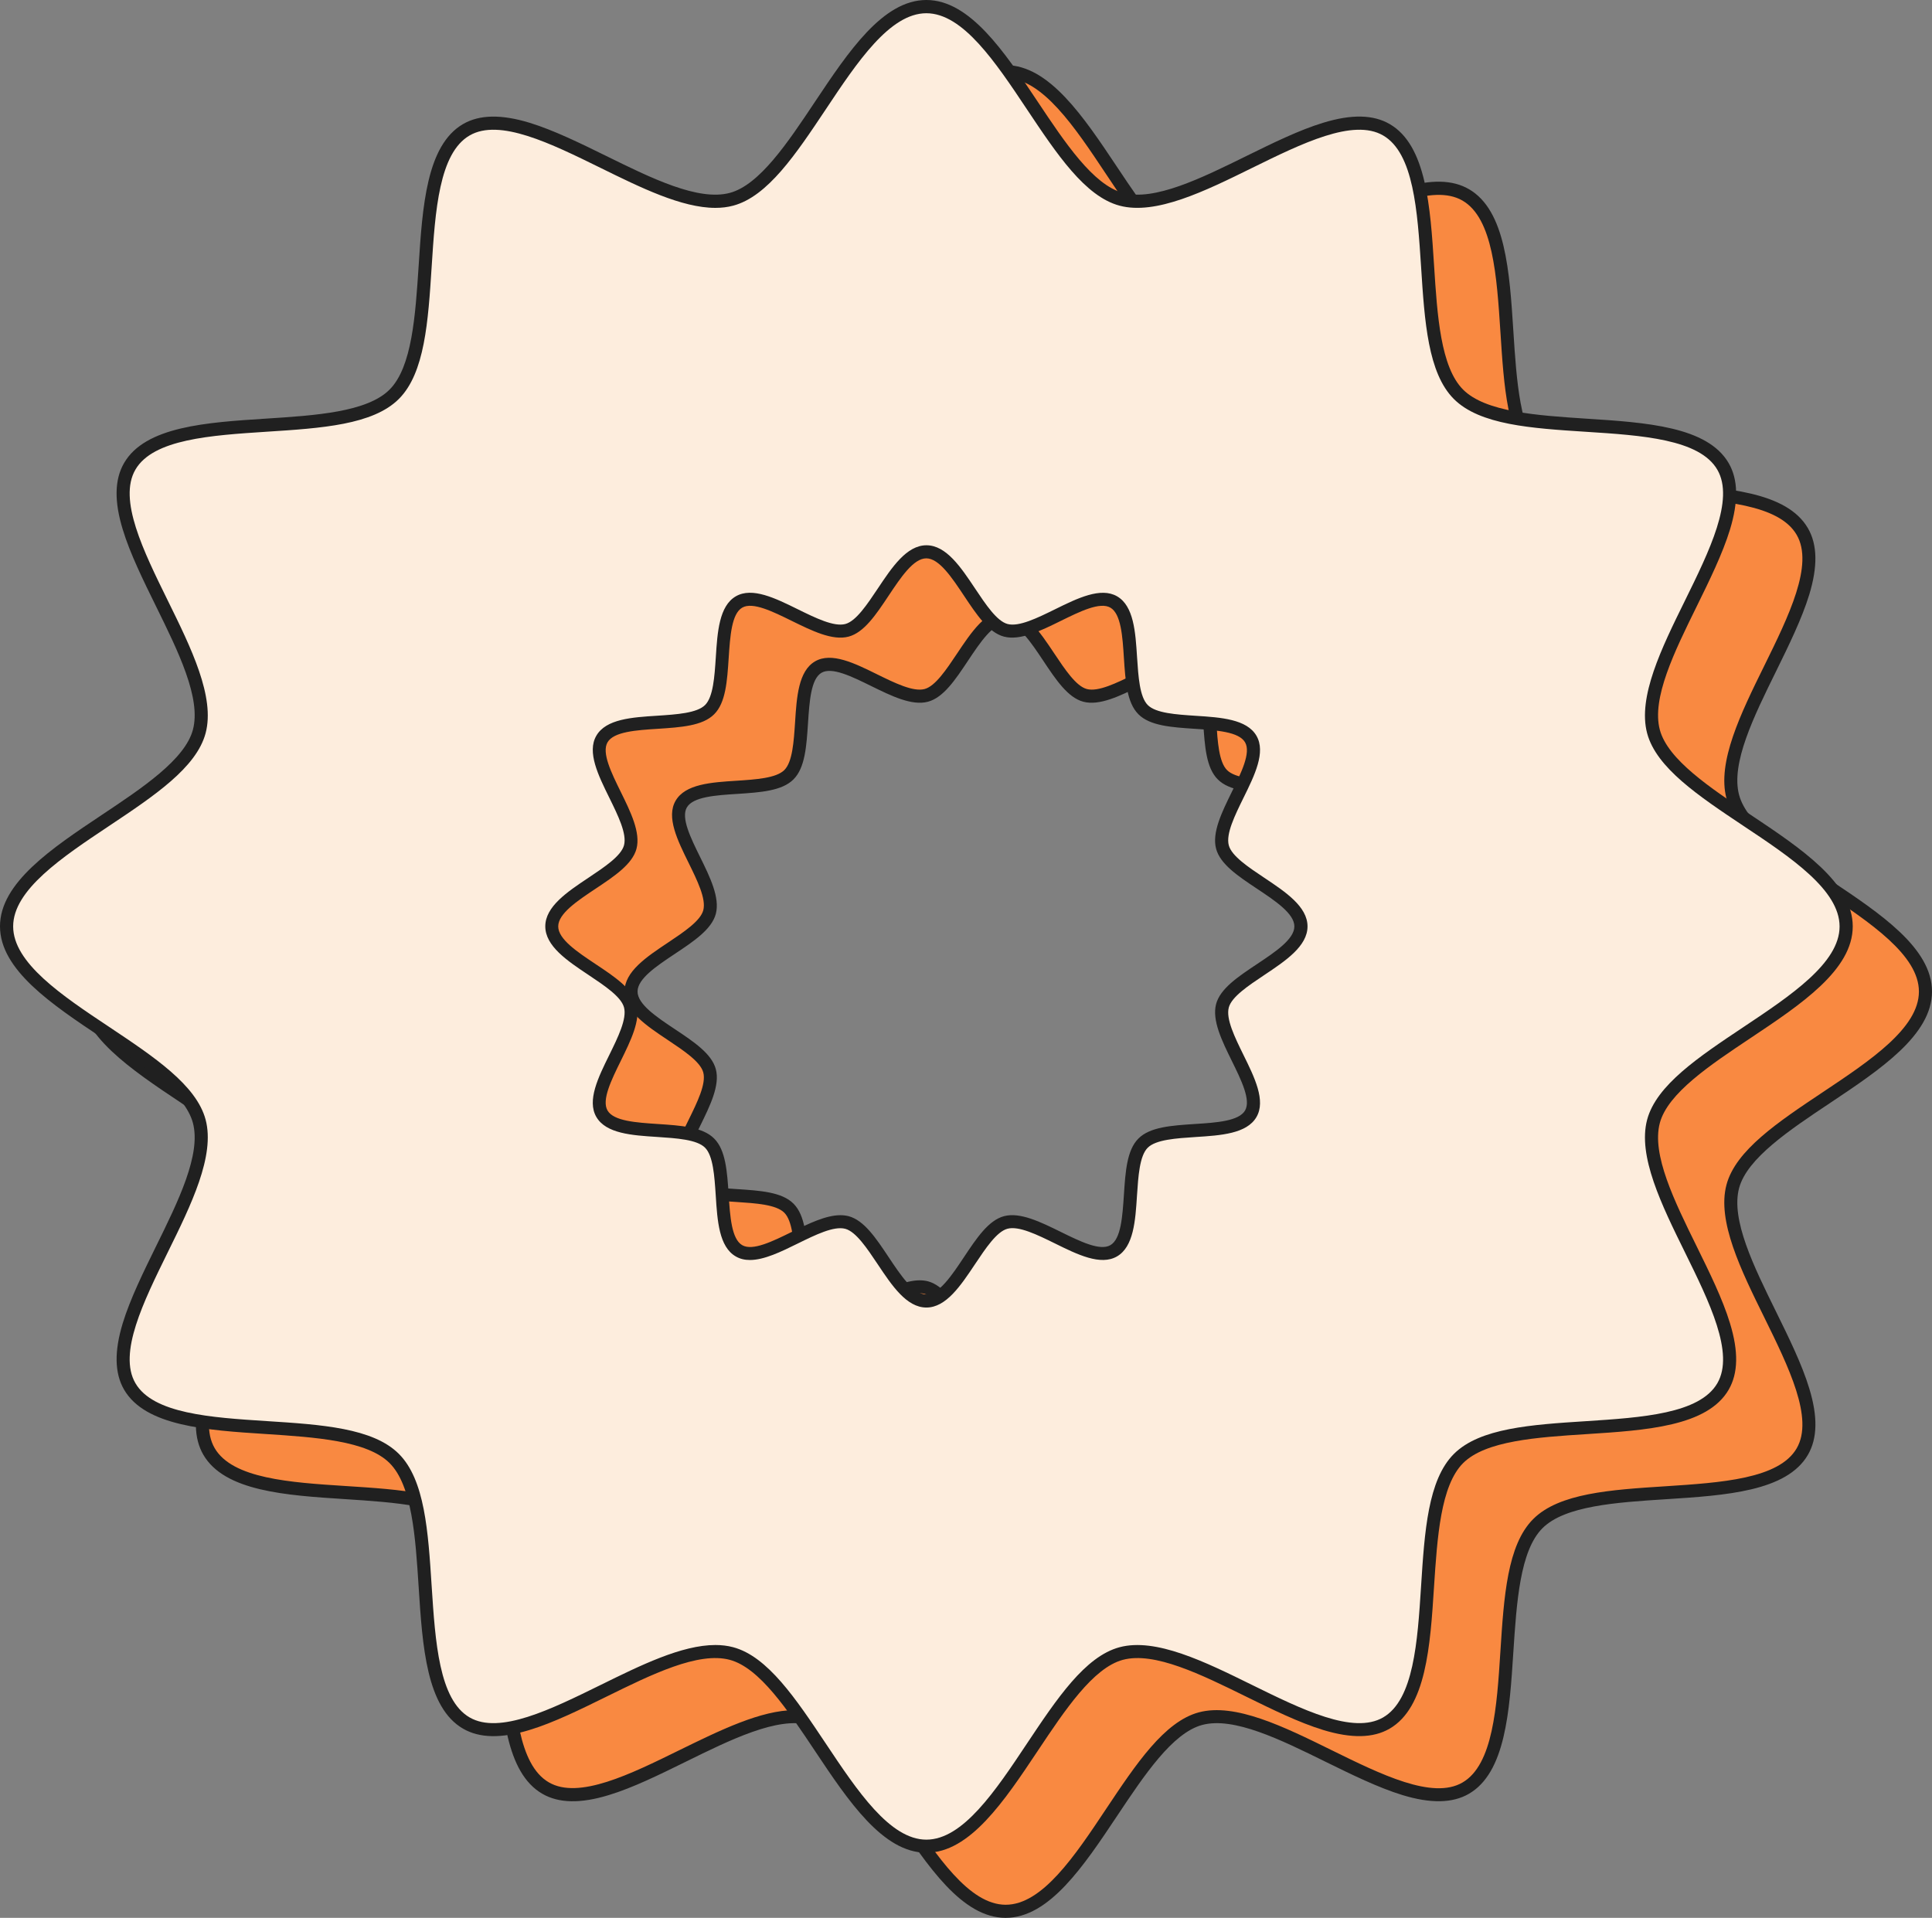 <?xml version="1.0" encoding="UTF-8" standalone="no"?><svg xmlns="http://www.w3.org/2000/svg" xmlns:xlink="http://www.w3.org/1999/xlink" fill="#000000" height="2521.5" preserveAspectRatio="xMidYMid meet" version="1" viewBox="230.0 239.2 2540.0 2521.5" width="2540" zoomAndPan="magnify"><rect x="230.0" y="239.2" width="2540.0" height="2521.5" fill="#808080" stroke="none"/><g><g id="change1_1"><path d="M2761.5,1542.8c0-98.4-229.1-165.5-253.4-256.2c-25.1-93.9,139-266.3,91.5-348.6 c-48.3-83.4-280.1-27.1-347.8-94.8c-67.7-67.7-11.4-299.5-94.8-347.8c-82.2-47.6-254.6,116.6-348.6,91.5 c-90.8-24.3-157.8-253.4-256.2-253.4c-98.4,0-165.5,229.1-256.2,253.4c-93.9,25.1-266.3-139-348.6-91.5 c-83.4,48.3-27.1,280.1-94.8,347.8C784.8,910.8,553,854.5,504.7,938c-47.6,82.2,116.6,254.6,91.5,348.6 c-24.3,90.8-253.4,157.8-253.4,256.2c0,98.4,229.1,165.5,253.4,256.2c25.1,93.9-139,266.3-91.5,348.6 c48.3,83.4,280.1,27.1,347.8,94.8c67.7,67.7,11.4,299.5,94.8,347.8c82.2,47.6,254.6-116.6,348.6-91.5 c90.8,24.3,157.8,253.4,256.2,253.4c98.4,0,165.5-229.1,256.2-253.4c93.9-25.1,266.3,139,348.6,91.5 c83.4-48.3,27.1-280.1,94.8-347.8c67.7-67.7,299.5-11.4,347.8-94.8c47.6-82.2-116.6-254.6-91.5-348.6 C2532.4,1708.2,2761.5,1641.2,2761.5,1542.8z M1941.5,1647.1c-10.2,38.3,56.6,108.5,37.2,142c-19.7,34-114.1,11-141.6,38.6 c-27.6,27.6-4.7,122-38.6,141.6c-33.5,19.4-103.7-47.5-142-37.2c-37,9.9-64.3,103.2-104.3,103.2c-40.1,0-67.4-93.3-104.3-103.2 c-38.3-10.2-108.5,56.6-142,37.2c-34-19.7-11-114.1-38.6-141.6c-27.6-27.6-122-4.7-141.6-38.6c-19.4-33.5,47.5-103.7,37.2-142 c-9.9-37-103.2-64.3-103.2-104.3c0-40.1,93.3-67.4,103.2-104.3c10.2-38.3-56.6-108.5-37.2-142c19.7-34,114.1-11,141.6-38.6 c27.6-27.6,4.7-122,38.6-141.6c33.5-19.4,103.7,47.5,142,37.2c37-9.9,64.3-103.2,104.3-103.2c40.1,0,67.4,93.3,104.3,103.2 c38.3,10.2,108.5-56.6,142-37.2c34,19.7,11,114.1,38.6,141.6c27.6,27.6,122,4.7,141.6,38.6c19.4,33.5-47.5,103.7-37.2,142 c9.9,37,103.2,64.3,103.2,104.3C2044.6,1582.8,1951.3,1610.1,1941.5,1647.1z" fill="#f98941"/></g><g id="change2_1"><path d="M1552.1,2760.7c-57.2,0-102.6-68.1-146.5-133.9c-35.8-53.7-72.8-109.2-111.9-119.7 c-41.4-11.1-102.9,19.2-162.4,48.5c-34,16.7-69.2,34.1-100.9,43.7c-37.2,11.4-65.8,10.8-87.4-1.7 c-48.2-27.9-53.4-108.5-58.4-186.4c-4.2-65.5-8.6-133.2-38.2-162.8c-29.6-29.5-97.3-33.9-162.7-38.2 c-77.9-5-158.5-10.3-186.4-58.4c-12.5-21.6-13-50.2-1.7-87.4c9.7-31.7,27-66.9,43.7-100.9c29.3-59.5,59.6-121,48.5-162.4 c-10.5-39.1-66-76.1-119.7-111.9c-65.8-43.9-133.9-89.3-133.9-146.5c0-57.2,68.1-102.6,133.9-146.5 c53.7-35.8,109.2-72.8,119.7-111.9c11.1-41.4-19.2-102.9-48.5-162.4c-16.7-34-34.1-69.2-43.7-100.9c-11.4-37.2-10.8-65.8,1.7-87.4 c27.9-48.2,108.5-53.4,186.4-58.4c65.5-4.2,133.2-8.6,162.7-38.2c29.5-29.6,33.9-97.3,38.2-162.7c5-77.9,10.3-158.5,58.4-186.4 c21.6-12.5,50.2-13,87.4-1.7c31.7,9.7,66.9,27,100.9,43.7c59.5,29.3,121,59.6,162.4,48.5c39.1-10.5,76.1-66,111.9-119.7 c43.9-65.8,89.3-133.9,146.5-133.9c57.2,0,102.6,68.1,146.5,133.9c35.8,53.7,72.8,109.2,111.9,119.7 c41.4,11.1,102.9-19.2,162.4-48.5c34-16.7,69.2-34.1,100.9-43.7c37.2-11.4,65.8-10.8,87.4,1.7c48.2,27.9,53.4,108.5,58.4,186.4 c4.2,65.5,8.6,133.2,38.2,162.8c29.6,29.5,97.3,33.9,162.7,38.2c77.9,5,158.5,10.3,186.4,58.4c12.5,21.6,13,50.2,1.7,87.4 c-9.7,31.7-27,66.9-43.7,100.9c-29.3,59.5-59.6,121-48.5,162.4c10.5,39.1,66,76.1,119.7,111.9c65.8,43.9,133.9,89.3,133.9,146.5 c0,57.2-68.1,102.6-133.9,146.5c-53.7,35.8-109.2,72.8-119.7,111.9c-11.1,41.4,19.2,102.9,48.5,162.4 c16.7,34,34.1,69.2,43.7,100.9c11.4,37.2,10.8,65.8-1.7,87.4c-27.9,48.2-108.5,53.4-186.4,58.4c-65.5,4.2-133.2,8.6-162.7,38.2 c-29.5,29.6-33.9,97.3-38.2,162.7c-5,77.9-10.3,158.5-58.4,186.4c-21.6,12.5-50.2,13-87.4,1.7c-31.7-9.7-66.9-27-100.9-43.7 c-59.5-29.3-121-59.6-162.4-48.5c-39.1,10.5-76.1,66-111.9,119.7C1654.7,2692.6,1609.4,2760.7,1552.1,2760.7z M1274.8,2487.6 c8.1,0,16,0.9,23.4,2.9c45.4,12.1,82.5,67.8,121.8,126.7c41.4,62.1,84.2,126.3,132.2,126.3s90.9-64.2,132.2-126.3 c39.3-58.9,76.4-114.6,121.8-126.7c47.6-12.7,112.1,19,174.4,49.7c65.3,32.1,132.8,65.4,172.1,42.6 c40.2-23.3,45.2-99.2,49.9-172.7c4.6-71.8,9-139.6,43.1-173.7c34.1-34.1,101.9-38.5,173.7-43.1c73.5-4.8,149.4-9.7,172.7-49.9 c22.8-39.3-10.5-106.8-42.6-172.1c-30.7-62.3-62.4-126.8-49.7-174.4c12.1-45.4,67.8-82.5,126.7-121.8 c62.1-41.4,126.3-84.2,126.3-132.2c0-48-64.2-90.8-126.3-132.2c-58.9-39.3-114.6-76.4-126.7-121.8c-12.7-47.6,19-112.1,49.7-174.4 c32.1-65.3,65.4-132.8,42.6-172.1c-23.3-40.2-99.2-45.2-172.7-49.9c-71.8-4.6-139.6-9-173.7-43.1 c-34.1-34.1-38.5-101.9-43.1-173.8c-4.8-73.5-9.7-149.4-49.9-172.7c-39.3-22.7-106.8,10.5-172.1,42.6 c-62.3,30.7-126.8,62.4-174.4,49.7c-45.4-12.1-82.5-67.8-121.8-126.7C1643,406.2,1600.2,342,1552.1,342s-90.9,64.2-132.2,126.3 c-39.3,58.9-76.4,114.6-121.8,126.7c-7.4,2-15.2,2.9-23.4,2.9c-44.2,0-98.4-26.7-151-52.6c-65.3-32.1-132.8-65.4-172.1-42.6 c-40.2,23.3-45.2,99.2-49.9,172.7c-4.6,71.8-9,139.6-43.1,173.7c-34.1,34.1-101.9,38.5-173.7,43.1c-73.5,4.8-149.4,9.7-172.7,49.9 c-22.8,39.3,10.5,106.8,42.6,172.1c30.7,62.3,62.4,126.8,49.7,174.4c-12.1,45.4-67.8,82.5-126.7,121.8 c-62.1,41.4-126.3,84.2-126.3,132.2c0,48,64.2,90.9,126.3,132.2c58.9,39.3,114.6,76.4,126.7,121.8c12.7,47.6-19,112.1-49.7,174.4 c-32.1,65.3-65.4,132.8-42.6,172.1c23.3,40.2,99.2,45.2,172.7,49.9c71.8,4.6,139.6,9,173.7,43.1c34.1,34.1,38.5,101.9,43.1,173.8 c4.8,73.5,9.7,149.4,49.9,172.7c39.3,22.8,106.8-10.5,172.1-42.6C1176.4,2514.2,1230.5,2487.6,1274.8,2487.6z M1552.1,2043.8 c-26,0-45.3-28.9-63.9-56.8c-14.1-21.1-28.6-42.9-42.7-46.7c-15-4-39.2,7.9-62.6,19.4c-21.7,10.7-44,21.6-62.8,21.6 c-6.7,0-13-1.4-18.6-4.7c-22-12.7-24.2-46.9-26.3-80c-1.7-25.7-3.4-52.3-14.1-63c-10.7-10.7-37.3-12.4-63-14.1 c-33.1-2.1-67.2-4.4-79.9-26.3c-12.5-21.6,2.5-52,17-81.4c11.5-23.4,23.4-47.6,19.4-62.6c-3.8-14.1-25.6-28.6-46.7-42.7 c-27.9-18.6-56.8-37.9-56.8-63.9s28.9-45.3,56.8-63.9c21.1-14.1,42.9-28.6,46.7-42.7c4-15-7.9-39.2-19.4-62.6 c-14.5-29.4-29.5-59.9-17-81.4c12.7-22,46.9-24.2,80-26.3c25.7-1.7,52.3-3.4,63-14.1c10.7-10.7,12.4-37.3,14.1-63 c2.1-33.1,4.4-67.2,26.3-79.9c21.6-12.5,52,2.5,81.4,17c23.4,11.5,47.6,23.4,62.6,19.4c14.1-3.8,28.6-25.6,42.7-46.7 c18.6-27.9,37.9-56.8,63.9-56.8s45.3,28.9,63.9,56.8c14.1,21.1,28.6,42.9,42.7,46.7c15,4,39.2-7.9,62.6-19.4 c29.4-14.5,59.9-29.5,81.4-17c22,12.7,24.2,46.9,26.3,80c1.7,25.7,3.4,52.3,14.1,63c10.7,10.7,37.3,12.4,63,14.1 c33.1,2.1,67.2,4.4,79.9,26.3c12.5,21.6-2.5,52-17,81.4c-11.5,23.4-23.4,47.6-19.4,62.6c3.8,14.1,25.6,28.6,46.7,42.7 c27.9,18.6,56.8,37.9,56.8,63.9s-28.9,45.3-56.8,63.9c-21.1,14.1-42.9,28.6-46.7,42.7v0c-4,15,7.9,39.2,19.4,62.6 c14.5,29.4,29.5,59.9,17,81.4c-12.7,22-46.9,24.2-80,26.3c-25.7,1.7-52.3,3.4-63,14.1c-10.7,10.7-12.4,37.3-14.1,63 c-2.1,33.1-4.4,67.2-26.3,79.9c-21.6,12.5-52-2.5-81.4-17c-23.4-11.5-47.6-23.4-62.6-19.4c-14.1,3.8-28.6,25.6-42.7,46.7 C1597.4,2014.9,1578.2,2043.8,1552.1,2043.8z M1439.2,1922.5c3.7,0,7.3,0.4,10.8,1.3c20.3,5.4,36,28.9,52.5,53.7 c16.1,24.2,32.8,49.2,49.6,49.2c16.8,0,33.5-25,49.6-49.2c16.5-24.8,32.2-48.3,52.5-53.7c21.2-5.7,48.3,7.7,74.6,20.6 c25.4,12.5,51.6,25.4,65.3,17.5c14-8.1,15.9-37.7,17.8-66.2c2-30.2,3.8-58.8,19.1-74c15.2-15.3,43.8-17.1,74-19.1 c28.6-1.8,58.1-3.8,66.2-17.8c7.9-13.7-5-39.9-17.5-65.3c-12.9-26.2-26.2-53.3-20.6-74.6c0,0,0,0,0,0c5.4-20.3,28.9-36,53.7-52.5 c24.2-16.1,49.2-32.8,49.2-49.6c0-16.8-25-33.5-49.2-49.6c-24.8-16.5-48.3-32.2-53.7-52.5c-5.7-21.2,7.7-48.3,20.6-74.6 c12.5-25.4,25.4-51.6,17.5-65.3c-8.1-14-37.7-15.9-66.2-17.8c-30.2-2-58.8-3.8-74-19.1c-15.3-15.2-17.1-43.8-19.1-74 c-1.8-28.6-3.8-58.1-17.8-66.2c-13.7-7.9-39.9,5-65.3,17.5c-26.2,12.9-53.3,26.3-74.6,20.6c-20.3-5.4-36-28.9-52.5-53.7 c-16.1-24.2-32.8-49.2-49.6-49.2c-16.8,0-33.5,25-49.6,49.2c-16.5,24.8-32.2,48.3-52.5,53.7c-21.2,5.7-48.3-7.7-74.6-20.6 c-25.4-12.5-51.6-25.4-65.3-17.5c-14,8.1-15.9,37.7-17.8,66.2c-2,30.2-3.8,58.8-19.1,74c-15.2,15.3-43.8,17.1-74,19.1 c-28.6,1.8-58.1,3.8-66.2,17.8c-7.9,13.7,5,39.9,17.5,65.3c12.9,26.2,26.2,53.3,20.6,74.6c-5.4,20.3-28.9,36-53.7,52.5 c-24.2,16.1-49.2,32.8-49.2,49.6c0,16.8,25,33.5,49.2,49.6c24.8,16.5,48.3,32.2,53.7,52.5c5.7,21.2-7.7,48.3-20.6,74.6 c-12.5,25.4-25.4,51.6-17.5,65.3c8.1,14,37.7,15.9,66.2,17.8c30.2,2,58.8,3.8,74,19.1c15.3,15.2,17.1,43.8,19.1,74 c1.8,28.6,3.8,58.1,17.8,66.2c13.7,7.9,39.9-5,65.3-17.5C1397.4,1933.6,1420,1922.5,1439.2,1922.5z" fill="#202020"/></g><g id="change3_1"><path d="M2657.2,1457.2c0-98.4-229.1-165.5-253.4-256.2c-25.1-93.9,139-266.3,91.5-348.6 c-48.3-83.4-280.1-27.1-347.8-94.8c-67.7-67.7-11.4-299.5-94.8-347.8c-82.2-47.6-254.6,116.6-348.6,91.5 c-90.8-24.3-157.8-253.4-256.2-253.4S1282.4,477,1191.6,501.3c-93.9,25.1-266.3-139-348.6-91.5c-83.4,48.3-27.1,280.1-94.8,347.8 c-67.7,67.7-299.5,11.4-347.8,94.8c-47.6,82.2,116.6,254.6,91.5,348.6c-24.3,90.8-253.4,157.8-253.4,256.2 s229.1,165.5,253.4,256.2c25.1,93.9-139,266.3-91.5,348.6c48.3,83.4,280.1,27.1,347.8,94.8c67.7,67.7,11.4,299.5,94.8,347.8 c82.2,47.6,254.6-116.6,348.6-91.5c90.8,24.3,157.8,253.4,256.2,253.4s165.5-229.1,256.2-253.4c93.9-25.1,266.3,139,348.6,91.5 c83.4-48.3,27.1-280.1,94.8-347.8c67.7-67.7,299.5-11.4,347.8-94.8c47.6-82.2-116.6-254.6-91.5-348.6 C2428.1,1622.7,2657.2,1555.7,2657.2,1457.2z M1837.2,1561.6c-10.2,38.3,56.6,108.5,37.2,142c-19.7,34-114.1,11-141.6,38.6 c-27.6,27.6-4.7,122-38.6,141.6c-33.5,19.4-103.7-47.5-142-37.2c-37,9.9-64.3,103.2-104.3,103.2c-40.1,0-67.4-93.3-104.3-103.2 c-38.3-10.2-108.5,56.6-142,37.2c-34-19.7-11-114.1-38.6-141.6c-27.6-27.6-122-4.7-141.6-38.6c-19.4-33.5,47.5-103.7,37.2-142 c-9.9-37-103.2-64.3-103.2-104.3c0-40.1,93.3-67.4,103.2-104.3c10.2-38.3-56.6-108.5-37.2-142c19.7-34,114.1-11,141.6-38.6 c27.6-27.6,4.7-122,38.6-141.6c33.5-19.4,103.7,47.5,142,37.2c37-9.9,64.3-103.2,104.3-103.2c40.1,0,67.4,93.3,104.3,103.2 c38.3,10.2,108.5-56.6,142-37.2c34,19.7,11,114.1,38.6,141.6c27.6,27.6,122,4.7,141.6,38.6c19.4,33.5-47.5,103.7-37.2,142 c9.9,37,103.2,64.3,103.2,104.3C1940.3,1497.3,1847,1524.6,1837.2,1561.6z" fill="#fdeddd"/></g><g id="change2_2"><path d="M1447.9,2675.1c-57.2,0-102.6-68.1-146.5-133.9c-35.8-53.7-72.8-109.2-111.9-119.7 c-41.4-11.1-102.9,19.2-162.4,48.5c-34,16.7-69.2,34.1-100.9,43.7c-37.2,11.4-65.8,10.8-87.4-1.7 c-48.2-27.9-53.4-108.5-58.4-186.4c-4.2-65.5-8.6-133.2-38.2-162.8c-29.6-29.5-97.3-33.9-162.7-38.2 c-77.9-5-158.5-10.3-186.4-58.4c-12.5-21.6-13-50.2-1.7-87.4c9.7-31.7,27-66.9,43.7-100.9c29.3-59.5,59.6-121,48.5-162.4 c-10.5-39.1-66-76.1-119.7-111.9c-65.8-43.9-133.9-89.3-133.9-146.5s68.1-102.6,133.9-146.5c53.7-35.8,109.2-72.8,119.7-111.9 c11.1-41.4-19.2-102.9-48.5-162.4c-16.7-34-34.1-69.2-43.7-100.9c-11.4-37.2-10.8-65.8,1.7-87.4c27.9-48.2,108.5-53.4,186.4-58.4 c65.5-4.2,133.2-8.6,162.7-38.2c29.5-29.6,33.9-97.3,38.2-162.7c5-77.9,10.3-158.5,58.4-186.4c21.6-12.5,50.2-13,87.4-1.7 c31.7,9.7,66.9,27,100.9,43.7c59.5,29.3,121,59.6,162.4,48.5c39.1-10.5,76.1-66,111.9-119.7c43.9-65.8,89.3-133.9,146.5-133.9 c57.2,0,102.6,68.1,146.5,133.9c35.8,53.7,72.8,109.2,111.9,119.7c41.4,11.1,102.9-19.2,162.4-48.5c34-16.7,69.2-34.1,100.9-43.7 c37.2-11.4,65.8-10.8,87.4,1.7c48.2,27.9,53.4,108.5,58.4,186.4c4.2,65.5,8.6,133.2,38.2,162.8c29.6,29.5,97.3,33.9,162.7,38.2 c77.9,5,158.5,10.3,186.4,58.4c12.5,21.6,13,50.2,1.7,87.4c-9.7,31.7-27,66.9-43.7,100.9c-29.3,59.5-59.6,121-48.5,162.4 c10.5,39.1,66,76.1,119.7,111.9c65.8,43.9,133.9,89.3,133.9,146.5s-68.1,102.6-133.9,146.5c-53.7,35.8-109.2,72.8-119.7,111.9 c-11.1,41.4,19.2,102.9,48.5,162.4c16.7,34,34.1,69.2,43.7,100.9c11.4,37.2,10.8,65.8-1.7,87.4c-27.9,48.2-108.5,53.4-186.4,58.4 c-65.5,4.2-133.2,8.6-162.8,38.2c-29.5,29.6-33.9,97.3-38.2,162.7c-5,77.9-10.3,158.5-58.4,186.4c-21.6,12.5-50.2,13-87.4,1.7 c-31.7-9.7-66.9-27-100.9-43.7c-59.5-29.3-121-59.6-162.4-48.5c-39.1,10.5-76.1,66-111.9,119.7 C1550.4,2607,1505.1,2675.1,1447.9,2675.1z M1170.5,2402c8.1,0,16,0.9,23.4,2.9c45.4,12.1,82.5,67.8,121.8,126.7 c41.4,62.1,84.2,126.3,132.2,126.3s90.9-64.2,132.2-126.3c39.3-58.9,76.4-114.6,121.8-126.7c47.6-12.7,112.1,19,174.4,49.7 c65.3,32.1,132.8,65.4,172.1,42.6c40.2-23.3,45.2-99.2,49.9-172.7c4.6-71.8,9-139.6,43.1-173.7c34.1-34.1,101.9-38.5,173.7-43.1 c73.5-4.8,149.4-9.7,172.7-49.9c22.8-39.3-10.5-106.8-42.6-172.1c-30.7-62.3-62.4-126.8-49.7-174.4 c12.1-45.4,67.8-82.5,126.7-121.8c62.1-41.4,126.3-84.2,126.3-132.2c0-48-64.2-90.9-126.3-132.2 c-58.9-39.3-114.6-76.4-126.7-121.8c-12.7-47.6,19-112.1,49.7-174.4c32.1-65.3,65.4-132.8,42.6-172.1 c-23.3-40.2-99.2-45.2-172.7-49.9c-71.8-4.6-139.6-9-173.7-43.1c-34.1-34.1-38.5-101.9-43.1-173.8c-4.8-73.5-9.7-149.4-49.9-172.7 c-39.3-22.8-106.8,10.5-172.1,42.6c-62.3,30.7-126.8,62.4-174.4,49.7c-45.4-12.1-82.5-67.8-121.8-126.7 c-41.4-62.1-84.2-126.3-132.2-126.3s-90.9,64.2-132.2,126.3c-39.3,58.9-76.4,114.6-121.8,126.7c-7.4,2-15.2,2.9-23.4,2.9 c-44.2,0-98.4-26.7-151-52.6c-65.3-32.1-132.8-65.4-172.1-42.6c-40.2,23.3-45.2,99.2-49.9,172.7c-4.6,71.8-9,139.6-43.1,173.7 c-34.1,34.1-101.9,38.5-173.7,43.1c-73.5,4.8-149.4,9.7-172.7,49.9c-22.8,39.3,10.5,106.8,42.6,172.1 c30.7,62.3,62.4,126.8,49.7,174.4c-12.1,45.4-67.8,82.5-126.7,121.8c-62.1,41.4-126.3,84.2-126.3,132.2 c0,48,64.2,90.9,126.3,132.2c58.9,39.3,114.6,76.4,126.7,121.8c12.7,47.6-19,112.1-49.7,174.4c-32.1,65.3-65.4,132.8-42.6,172.1 c23.3,40.2,99.2,45.2,172.7,49.9c71.8,4.6,139.6,9,173.7,43.1c34.1,34.1,38.5,101.9,43.1,173.8c4.8,73.5,9.7,149.4,49.9,172.7 c39.3,22.8,106.8-10.5,172.1-42.6C1072.1,2428.7,1126.2,2402,1170.5,2402z M1447.9,1958.3c-26,0-45.3-28.9-63.9-56.8 c-14.1-21.1-28.6-42.9-42.7-46.7c-15-4-39.2,7.9-62.6,19.4c-21.7,10.7-44,21.6-62.8,21.6c-6.7,0-13-1.4-18.6-4.7 c-22-12.7-24.2-46.9-26.3-80c-1.7-25.7-3.4-52.3-14.1-63c-10.7-10.7-37.3-12.4-63-14.1c-33.1-2.1-67.2-4.4-79.9-26.3 c-12.5-21.6,2.5-52,17-81.4c11.5-23.4,23.4-47.6,19.4-62.6c-3.8-14.1-25.6-28.6-46.7-42.7c-27.9-18.6-56.8-37.9-56.8-63.9 s28.9-45.3,56.8-63.9c21.1-14.1,42.9-28.6,46.7-42.7c4-15-7.9-39.2-19.4-62.6c-14.5-29.4-29.5-59.9-17-81.4 c12.7-22,46.9-24.2,80-26.3c25.7-1.7,52.3-3.4,63-14.1c10.7-10.7,12.4-37.3,14.1-63c2.1-33.1,4.4-67.2,26.3-79.9 c21.6-12.5,52,2.5,81.4,17c23.4,11.5,47.6,23.4,62.6,19.4c14.1-3.8,28.6-25.6,42.7-46.7c18.6-27.9,37.9-56.8,63.9-56.8 s45.3,28.9,63.9,56.8c14.1,21.1,28.6,42.9,42.7,46.7c15,4,39.2-7.9,62.6-19.4c29.4-14.5,59.9-29.4,81.4-17 c22,12.7,24.2,46.9,26.3,80c1.7,25.7,3.4,52.3,14.1,63c10.7,10.7,37.3,12.4,63,14.1c33.1,2.1,67.2,4.4,79.9,26.3 c12.5,21.6-2.5,52-17,81.4c-11.5,23.4-23.4,47.6-19.4,62.6c3.8,14.1,25.6,28.6,46.7,42.7c27.9,18.6,56.8,37.9,56.8,63.9 s-28.9,45.3-56.8,63.9c-21.1,14.1-42.9,28.6-46.7,42.7h0c-4,15,7.9,39.2,19.4,62.6c14.5,29.4,29.5,59.9,17,81.4 c-12.7,22-46.9,24.2-80,26.3c-25.7,1.7-52.3,3.4-63,14.1c-10.7,10.7-12.4,37.3-14.1,63c-2.1,33.1-4.4,67.2-26.3,79.9 c-21.6,12.5-52-2.5-81.4-17c-23.4-11.5-47.6-23.4-62.6-19.4c-14.1,3.8-28.6,25.6-42.7,46.7 C1493.1,1929.4,1473.9,1958.3,1447.9,1958.3z M1334.9,1836.9c3.7,0,7.3,0.4,10.8,1.3c20.3,5.4,36,28.9,52.5,53.7 c16.1,24.2,32.8,49.2,49.6,49.2c16.8,0,33.5-25,49.6-49.2c16.5-24.8,32.2-48.3,52.5-53.7c21.2-5.7,48.3,7.7,74.6,20.6 c25.4,12.5,51.6,25.4,65.3,17.5c14-8.1,15.9-37.7,17.8-66.2c2-30.2,3.8-58.8,19.1-74c15.2-15.3,43.8-17.1,74-19.1 c28.6-1.8,58.1-3.8,66.2-17.8c7.9-13.7-5-39.9-17.5-65.3c-12.9-26.2-26.2-53.3-20.6-74.6l0,0c5.4-20.3,28.9-36,53.7-52.5 c24.2-16.1,49.2-32.8,49.2-49.6c0-16.8-25-33.5-49.2-49.6c-24.8-16.5-48.3-32.2-53.7-52.5c-5.7-21.2,7.7-48.3,20.6-74.6 c12.5-25.4,25.4-51.6,17.5-65.3c-8.1-14-37.7-15.9-66.2-17.8c-30.2-2-58.8-3.8-74-19.1c-15.3-15.2-17.1-43.8-19.1-74 c-1.8-28.6-3.8-58.1-17.8-66.2c-13.7-7.9-39.9,5-65.3,17.5c-26.2,12.9-53.3,26.2-74.6,20.6c-20.3-5.4-36-28.9-52.5-53.7 c-16.1-24.2-32.8-49.2-49.6-49.2c-16.8,0-33.5,25-49.6,49.2c-16.5,24.8-32.2,48.3-52.5,53.7c-21.2,5.7-48.3-7.7-74.6-20.6 c-25.4-12.5-51.6-25.4-65.3-17.5c-14,8.1-15.9,37.7-17.8,66.2c-2,30.2-3.8,58.8-19.1,74c-15.2,15.3-43.8,17.1-74,19.1 c-28.6,1.8-58.1,3.8-66.2,17.8c-7.9,13.7,5,39.9,17.5,65.3c12.9,26.2,26.2,53.3,20.6,74.6c-5.4,20.3-28.9,36-53.7,52.5 c-24.2,16.1-49.2,32.8-49.2,49.6c0,16.8,25,33.5,49.2,49.6c24.8,16.5,48.3,32.2,53.7,52.5c5.7,21.2-7.7,48.3-20.6,74.6 c-12.5,25.4-25.4,51.6-17.5,65.3c8.1,14,37.7,15.9,66.2,17.8c30.2,2,58.8,3.8,74,19.1c15.3,15.2,17.1,43.8,19.1,74 c1.8,28.6,3.8,58.1,17.8,66.2c13.7,7.9,39.9-5,65.3-17.5C1293.1,1848,1315.7,1836.9,1334.9,1836.9z" fill="#202020"/></g></g></svg>